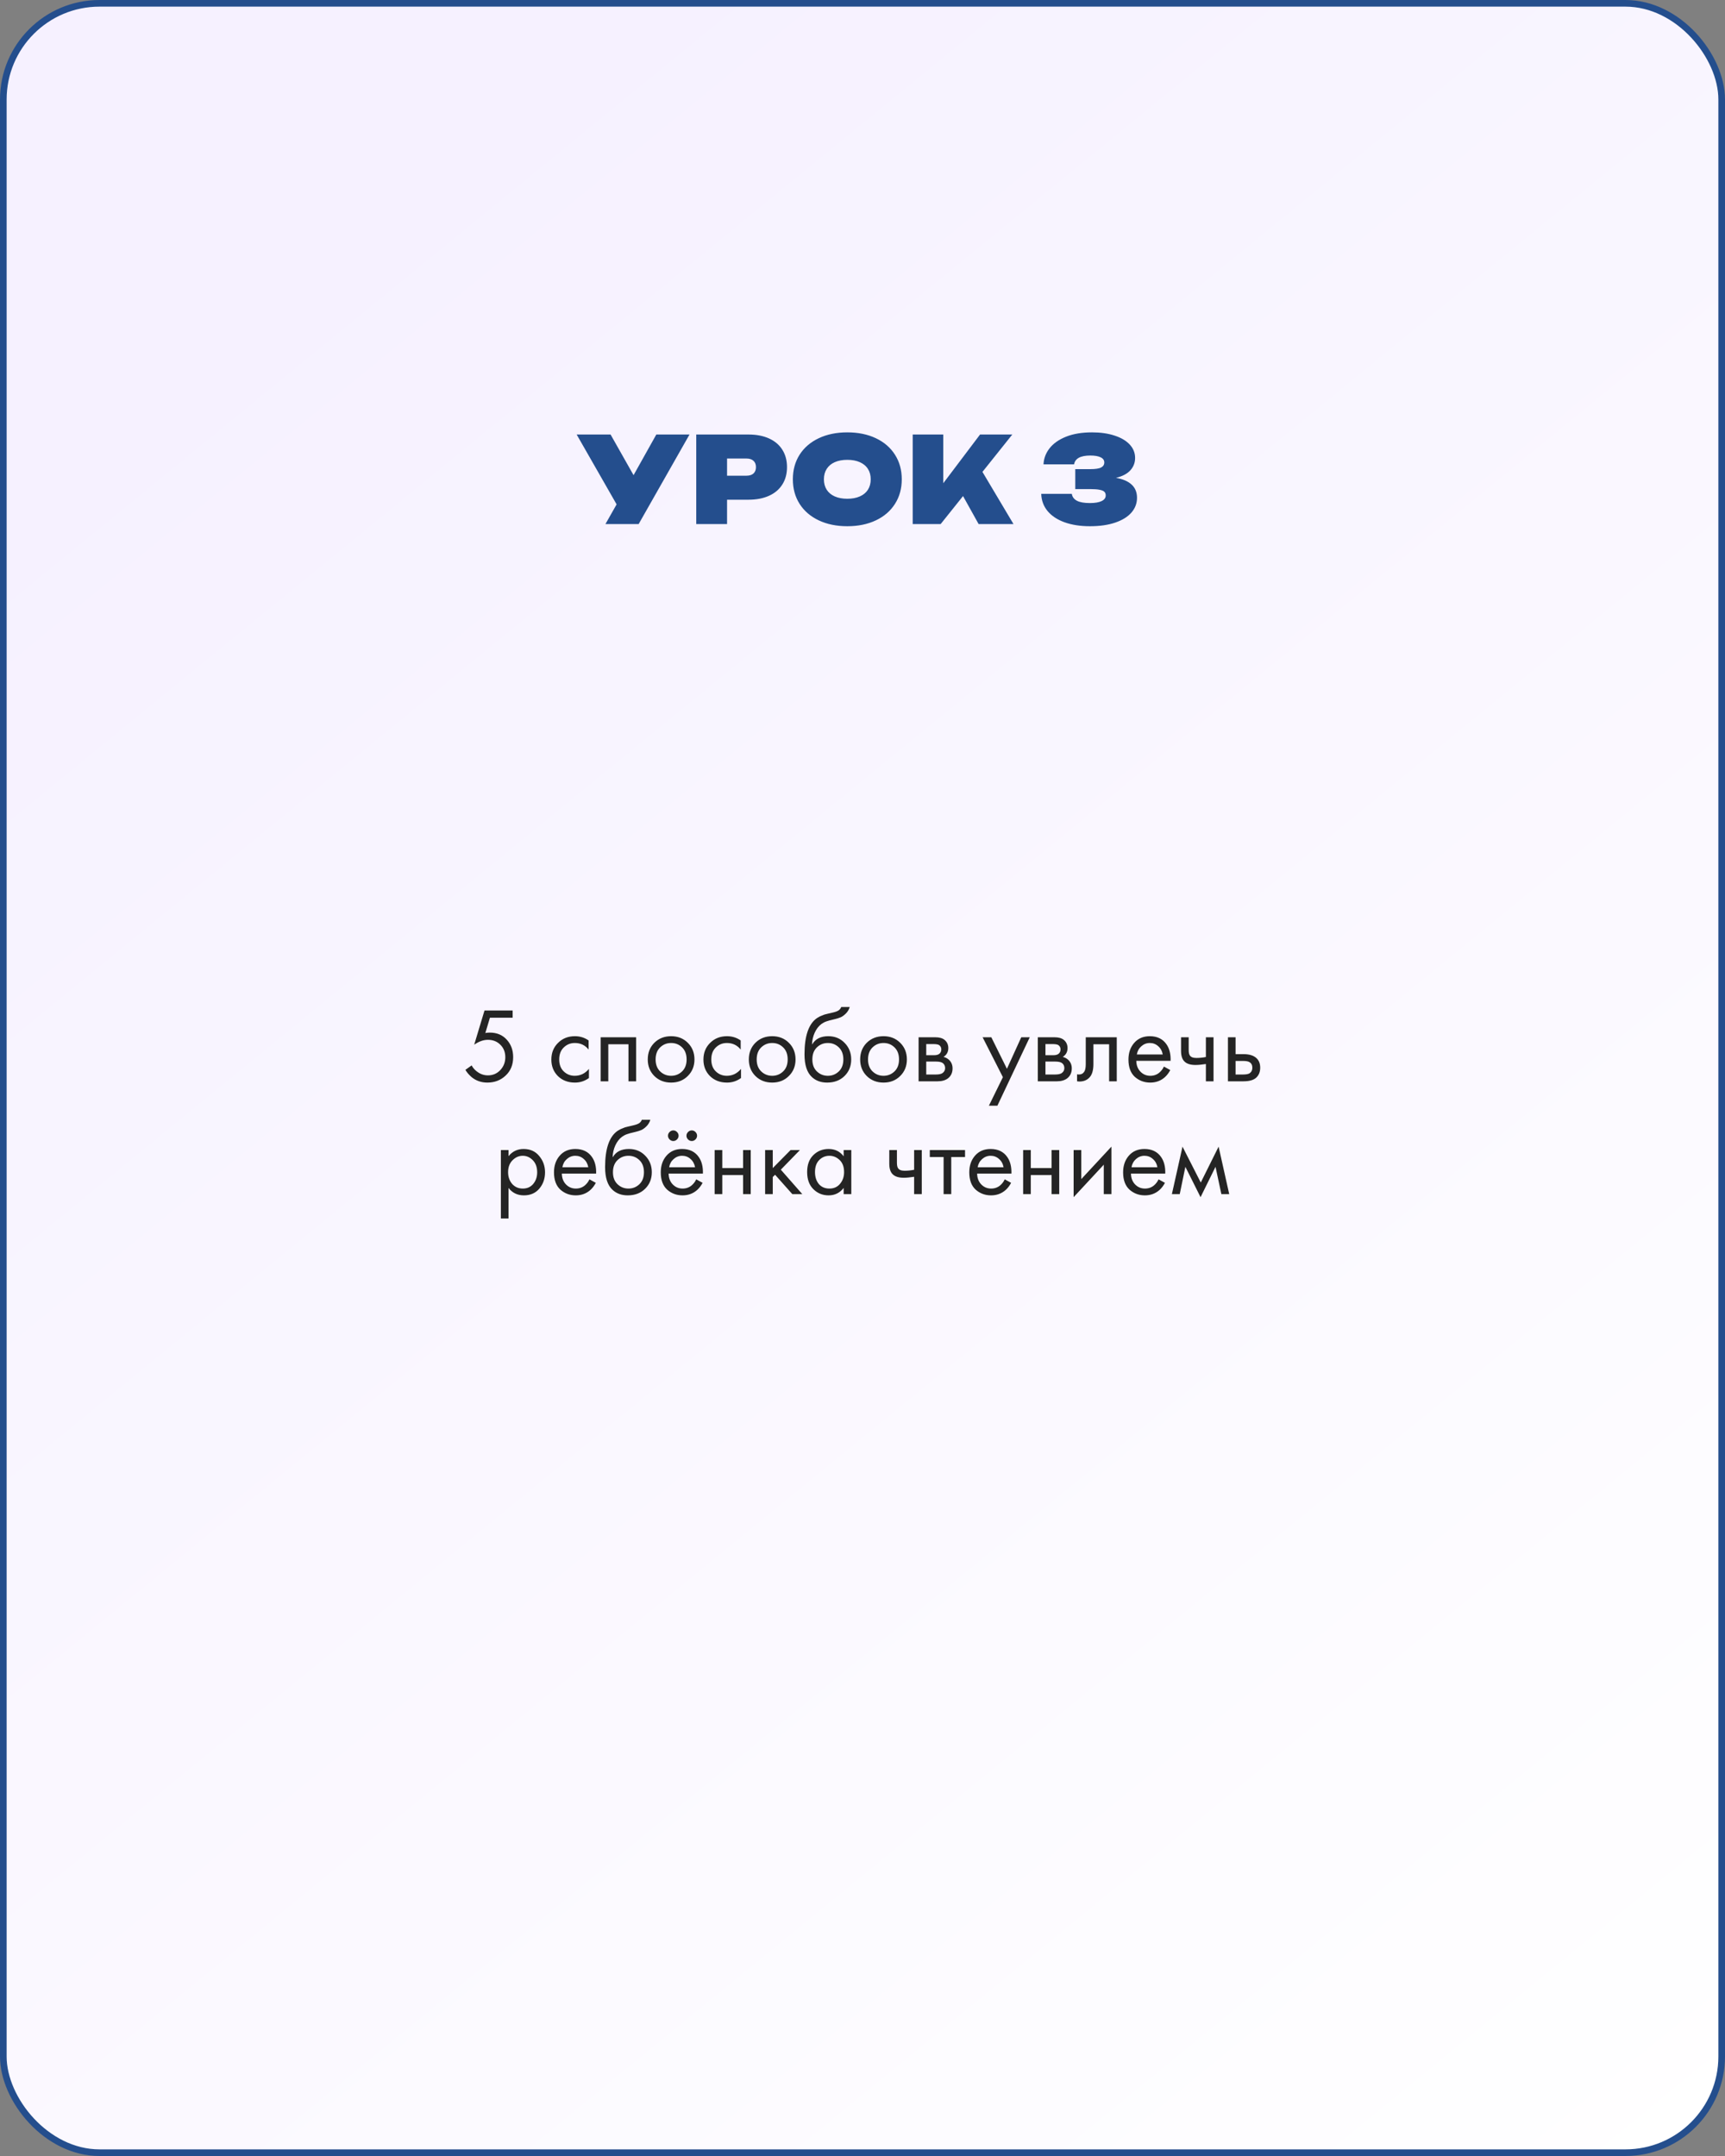 <?xml version="1.0" encoding="UTF-8"?> <svg xmlns="http://www.w3.org/2000/svg" width="260" height="325" viewBox="0 0 260 325" fill="none"><rect x="0" y="0" width="260" height="325" fill="#808080" stroke="none"/> <g clip-path="url(#clip0_36_14)"> <rect x="0.5" y="0.5" width="259" height="324" rx="14.5" fill="url(#paint0_linear_36_14)" stroke="#244E8D"></rect> <path d="M95.494 71.629L98.923 65.5H103.927L96.259 79H91.255L92.938 76.03L86.917 65.5H92.029L95.494 71.629ZM112.808 65.5C114.014 65.5 115.055 65.701 115.931 66.103C116.807 66.505 117.473 67.075 117.929 67.813C118.391 68.551 118.622 69.418 118.622 70.414C118.622 71.41 118.391 72.277 117.929 73.015C117.473 73.753 116.807 74.323 115.931 74.725C115.055 75.127 114.014 75.328 112.808 75.328H109.586V79H104.942V65.5H112.808ZM112.502 71.71C112.964 71.71 113.318 71.599 113.564 71.377C113.816 71.149 113.942 70.828 113.942 70.414C113.942 70 113.816 69.682 113.564 69.46C113.318 69.232 112.964 69.118 112.502 69.118H109.586V71.71H112.502ZM127.711 79.324C126.085 79.324 124.651 79.03 123.409 78.442C122.167 77.854 121.204 77.026 120.52 75.958C119.842 74.89 119.503 73.654 119.503 72.25C119.503 70.846 119.842 69.61 120.52 68.542C121.204 67.474 122.167 66.646 123.409 66.058C124.651 65.47 126.085 65.176 127.711 65.176C129.337 65.176 130.771 65.47 132.013 66.058C133.255 66.646 134.215 67.474 134.893 68.542C135.577 69.61 135.919 70.846 135.919 72.25C135.919 73.654 135.577 74.89 134.893 75.958C134.215 77.026 133.255 77.854 132.013 78.442C130.771 79.03 129.337 79.324 127.711 79.324ZM127.711 75.184C128.437 75.184 129.064 75.067 129.592 74.833C130.126 74.599 130.534 74.263 130.816 73.825C131.098 73.381 131.239 72.856 131.239 72.25C131.239 71.644 131.098 71.122 130.816 70.684C130.534 70.24 130.126 69.901 129.592 69.667C129.064 69.433 128.437 69.316 127.711 69.316C126.985 69.316 126.355 69.433 125.821 69.667C125.293 69.901 124.888 70.24 124.606 70.684C124.324 71.122 124.183 71.644 124.183 72.25C124.183 72.856 124.324 73.381 124.606 73.825C124.888 74.263 125.293 74.599 125.821 74.833C126.355 75.067 126.985 75.184 127.711 75.184ZM148.079 71.134L152.759 79H147.503L145.154 74.779L141.779 79H137.567V65.5H142.175V72.844L147.719 65.5H152.579L148.079 71.134ZM168.208 72.034C169.234 72.208 170.017 72.544 170.557 73.042C171.103 73.54 171.376 74.206 171.376 75.04C171.376 75.874 171.097 76.615 170.539 77.263C169.981 77.905 169.168 78.409 168.1 78.775C167.032 79.141 165.76 79.324 164.284 79.324C162.826 79.324 161.548 79.126 160.45 78.73C159.358 78.334 158.506 77.77 157.894 77.038C157.288 76.3 156.97 75.436 156.94 74.446H161.548C161.62 74.902 161.875 75.247 162.313 75.481C162.751 75.715 163.408 75.832 164.284 75.832C165.04 75.832 165.625 75.733 166.039 75.535C166.453 75.337 166.66 75.052 166.66 74.68C166.66 74.452 166.594 74.272 166.462 74.14C166.33 74.002 166.093 73.9 165.751 73.834C165.409 73.762 164.926 73.726 164.302 73.726H162.07V70.72H164.302C165.1 70.72 165.655 70.636 165.967 70.468C166.285 70.3 166.444 70.048 166.444 69.712C166.444 69.37 166.261 69.112 165.895 68.938C165.535 68.758 165.016 68.668 164.338 68.668C162.856 68.668 162.04 69.112 161.89 70H157.282C157.324 69.106 157.63 68.296 158.2 67.57C158.776 66.838 159.607 66.256 160.693 65.824C161.779 65.392 163.078 65.176 164.59 65.176C165.88 65.176 167.014 65.338 167.992 65.662C168.976 65.98 169.738 66.43 170.278 67.012C170.818 67.594 171.088 68.266 171.088 69.028C171.088 69.736 170.854 70.354 170.386 70.882C169.918 71.41 169.192 71.794 168.208 72.034Z" fill="#244E8D"></path> <path d="M77.266 152.328V153.416H73.842L73.154 155.72C73.335 155.677 73.559 155.656 73.826 155.656C74.882 155.656 75.73 156.008 76.37 156.712C77.02 157.416 77.346 158.296 77.346 159.352C77.346 160.504 76.967 161.432 76.21 162.136C75.463 162.84 74.546 163.192 73.458 163.192C72.54 163.192 71.746 162.915 71.074 162.36C70.69 162.029 70.38 161.667 70.146 161.272L71.09 160.6C71.25 160.92 71.49 161.208 71.81 161.464C72.332 161.891 72.908 162.104 73.538 162.104C74.284 162.104 74.908 161.837 75.41 161.304C75.911 160.771 76.162 160.125 76.162 159.368C76.162 158.6 75.911 157.971 75.41 157.48C74.919 156.989 74.295 156.744 73.538 156.744C72.866 156.744 72.178 156.989 71.474 157.48L73.026 152.328H77.266ZM88.718 156.84V158.216C88.195 157.555 87.502 157.224 86.638 157.224C85.987 157.224 85.432 157.448 84.974 157.896C84.515 158.333 84.286 158.936 84.286 159.704C84.286 160.472 84.515 161.075 84.974 161.512C85.432 161.949 85.982 162.168 86.622 162.168C87.475 162.168 88.19 161.821 88.766 161.128V162.504C88.136 162.963 87.432 163.192 86.654 163.192C85.619 163.192 84.766 162.867 84.094 162.216C83.432 161.555 83.102 160.723 83.102 159.72C83.102 158.707 83.438 157.869 84.11 157.208C84.782 156.536 85.63 156.2 86.654 156.2C87.422 156.2 88.11 156.413 88.718 156.84ZM90.533 156.36H95.877V163H94.725V157.416H91.685V163H90.533V156.36ZM103.665 162.2C103.004 162.861 102.166 163.192 101.153 163.192C100.14 163.192 99.297 162.861 98.625 162.2C97.964 161.539 97.633 160.707 97.633 159.704C97.633 158.691 97.964 157.853 98.625 157.192C99.297 156.531 100.14 156.2 101.153 156.2C102.166 156.2 103.004 156.531 103.665 157.192C104.337 157.853 104.673 158.691 104.673 159.704C104.673 160.707 104.337 161.539 103.665 162.2ZM102.801 157.88C102.353 157.443 101.804 157.224 101.153 157.224C100.502 157.224 99.948 157.448 99.489 157.896C99.041 158.333 98.817 158.936 98.817 159.704C98.817 160.472 99.046 161.075 99.505 161.512C99.964 161.949 100.513 162.168 101.153 162.168C101.793 162.168 102.342 161.949 102.801 161.512C103.26 161.075 103.489 160.472 103.489 159.704C103.489 158.925 103.26 158.317 102.801 157.88ZM111.64 156.84V158.216C111.117 157.555 110.424 157.224 109.56 157.224C108.909 157.224 108.354 157.448 107.896 157.896C107.437 158.333 107.208 158.936 107.208 159.704C107.208 160.472 107.437 161.075 107.896 161.512C108.354 161.949 108.904 162.168 109.544 162.168C110.397 162.168 111.112 161.821 111.688 161.128V162.504C111.058 162.963 110.354 163.192 109.576 163.192C108.541 163.192 107.688 162.867 107.016 162.216C106.354 161.555 106.024 160.723 106.024 159.72C106.024 158.707 106.36 157.869 107.032 157.208C107.704 156.536 108.552 156.2 109.576 156.2C110.344 156.2 111.032 156.413 111.64 156.84ZM118.899 162.2C118.238 162.861 117.401 163.192 116.387 163.192C115.374 163.192 114.531 162.861 113.859 162.2C113.198 161.539 112.867 160.707 112.867 159.704C112.867 158.691 113.198 157.853 113.859 157.192C114.531 156.531 115.374 156.2 116.387 156.2C117.401 156.2 118.238 156.531 118.899 157.192C119.571 157.853 119.907 158.691 119.907 159.704C119.907 160.707 119.571 161.539 118.899 162.2ZM118.035 157.88C117.587 157.443 117.038 157.224 116.387 157.224C115.737 157.224 115.182 157.448 114.723 157.896C114.275 158.333 114.051 158.936 114.051 159.704C114.051 160.472 114.281 161.075 114.739 161.512C115.198 161.949 115.747 162.168 116.387 162.168C117.027 162.168 117.577 161.949 118.035 161.512C118.494 161.075 118.723 160.472 118.723 159.704C118.723 158.925 118.494 158.317 118.035 157.88ZM126.794 151.8H128.074C127.957 152.195 127.754 152.531 127.466 152.808C127.189 153.075 126.933 153.256 126.698 153.352C126.474 153.448 126.207 153.533 125.898 153.608C125.845 153.619 125.717 153.651 125.514 153.704C125.311 153.747 125.157 153.784 125.05 153.816C124.943 153.848 124.805 153.891 124.634 153.944C124.463 153.997 124.309 154.061 124.17 154.136C124.031 154.211 123.903 154.291 123.786 154.376C123.381 154.685 123.05 155.117 122.794 155.672C122.549 156.216 122.415 156.797 122.394 157.416H122.426C122.906 156.605 123.711 156.2 124.842 156.2C125.834 156.2 126.655 156.536 127.306 157.208C127.967 157.88 128.298 158.712 128.298 159.704C128.298 160.707 127.962 161.539 127.29 162.2C126.618 162.861 125.743 163.192 124.666 163.192C123.738 163.192 122.975 162.915 122.378 162.36C121.631 161.677 121.258 160.536 121.258 158.936C121.258 156.152 121.887 154.328 123.146 153.464C123.242 153.4 123.343 153.341 123.45 153.288C123.557 153.224 123.669 153.171 123.786 153.128C123.914 153.075 124.021 153.032 124.106 153C124.191 152.957 124.309 152.92 124.458 152.888C124.618 152.845 124.725 152.819 124.778 152.808C124.842 152.787 124.959 152.76 125.13 152.728C125.311 152.685 125.423 152.659 125.466 152.648C125.893 152.552 126.202 152.44 126.394 152.312C126.586 152.173 126.719 152.003 126.794 151.8ZM126.426 157.88C125.978 157.443 125.429 157.224 124.778 157.224C124.127 157.224 123.573 157.448 123.114 157.896C122.666 158.333 122.442 158.936 122.442 159.704C122.442 160.472 122.671 161.075 123.13 161.512C123.589 161.949 124.138 162.168 124.778 162.168C125.418 162.168 125.967 161.949 126.426 161.512C126.885 161.075 127.114 160.472 127.114 159.704C127.114 158.925 126.885 158.317 126.426 157.88ZM135.681 162.2C135.019 162.861 134.182 163.192 133.169 163.192C132.155 163.192 131.313 162.861 130.641 162.2C129.979 161.539 129.649 160.707 129.649 159.704C129.649 158.691 129.979 157.853 130.641 157.192C131.313 156.531 132.155 156.2 133.169 156.2C134.182 156.2 135.019 156.531 135.681 157.192C136.353 157.853 136.689 158.691 136.689 159.704C136.689 160.707 136.353 161.539 135.681 162.2ZM134.817 157.88C134.369 157.443 133.819 157.224 133.169 157.224C132.518 157.224 131.963 157.448 131.505 157.896C131.057 158.333 130.833 158.936 130.833 159.704C130.833 160.472 131.062 161.075 131.521 161.512C131.979 161.949 132.529 162.168 133.169 162.168C133.809 162.168 134.358 161.949 134.817 161.512C135.275 161.075 135.505 160.472 135.505 159.704C135.505 158.925 135.275 158.317 134.817 157.88ZM138.455 156.36H140.967C141.575 156.36 142.039 156.488 142.359 156.744C142.743 157.053 142.935 157.469 142.935 157.992C142.935 158.568 142.695 159.011 142.215 159.32C142.546 159.405 142.823 159.555 143.047 159.768C143.399 160.109 143.575 160.536 143.575 161.048C143.575 161.688 143.346 162.189 142.887 162.552C142.493 162.851 141.97 163 141.319 163H138.455V156.36ZM139.607 159.064H140.823C141.133 159.064 141.378 159 141.559 158.872C141.773 158.712 141.879 158.483 141.879 158.184C141.879 157.917 141.773 157.704 141.559 157.544C141.399 157.437 141.09 157.384 140.631 157.384H139.607V159.064ZM139.607 161.976H141.031C141.522 161.976 141.869 161.901 142.071 161.752C142.327 161.56 142.455 161.315 142.455 161.016C142.455 160.696 142.343 160.445 142.119 160.264C141.917 160.104 141.57 160.024 141.079 160.024H139.607V161.976ZM149.049 166.68L151.161 162.376L148.105 156.36H149.417L151.769 161.112L153.929 156.36H155.209L150.329 166.68H149.049ZM156.424 156.36H158.936C159.544 156.36 160.008 156.488 160.328 156.744C160.712 157.053 160.904 157.469 160.904 157.992C160.904 158.568 160.664 159.011 160.184 159.32C160.515 159.405 160.792 159.555 161.016 159.768C161.368 160.109 161.544 160.536 161.544 161.048C161.544 161.688 161.315 162.189 160.856 162.552C160.461 162.851 159.939 163 159.288 163H156.424V156.36ZM157.576 159.064H158.792C159.101 159.064 159.347 159 159.528 158.872C159.741 158.712 159.848 158.483 159.848 158.184C159.848 157.917 159.741 157.704 159.528 157.544C159.368 157.437 159.059 157.384 158.6 157.384H157.576V159.064ZM157.576 161.976H159C159.491 161.976 159.837 161.901 160.04 161.752C160.296 161.56 160.424 161.315 160.424 161.016C160.424 160.696 160.312 160.445 160.088 160.264C159.885 160.104 159.539 160.024 159.048 160.024H157.576V161.976ZM168.323 156.36V163H167.171V157.416H164.803V160.408C164.803 161.272 164.632 161.912 164.291 162.328C163.907 162.797 163.374 163.032 162.691 163.032C162.606 163.032 162.488 163.021 162.339 163V161.944C162.446 161.965 162.531 161.976 162.595 161.976C162.968 161.976 163.246 161.832 163.427 161.544C163.576 161.309 163.651 160.931 163.651 160.408V156.36H168.323ZM175.43 160.776L176.39 161.304C176.166 161.731 175.894 162.088 175.574 162.376C174.966 162.92 174.23 163.192 173.366 163.192C172.47 163.192 171.697 162.904 171.046 162.328C170.406 161.741 170.086 160.872 170.086 159.72C170.086 158.707 170.374 157.869 170.95 157.208C171.537 156.536 172.321 156.2 173.302 156.2C174.411 156.2 175.249 156.605 175.814 157.416C176.262 158.056 176.47 158.888 176.438 159.912H171.27C171.281 160.584 171.489 161.128 171.894 161.544C172.299 161.96 172.795 162.168 173.382 162.168C173.905 162.168 174.358 162.008 174.742 161.688C175.041 161.432 175.27 161.128 175.43 160.776ZM171.35 158.952H175.254C175.158 158.429 174.929 158.013 174.566 157.704C174.214 157.384 173.793 157.224 173.302 157.224C172.822 157.224 172.395 157.389 172.022 157.72C171.659 158.04 171.435 158.451 171.35 158.952ZM181.757 163V160.392C181.128 160.488 180.605 160.536 180.189 160.536C179.464 160.536 178.925 160.376 178.573 160.056C178.2 159.725 178.013 159.181 178.013 158.424V156.36H179.165V158.264C179.165 158.627 179.213 158.888 179.309 159.048C179.459 159.336 179.795 159.48 180.317 159.48C180.787 159.48 181.267 159.432 181.757 159.336V156.36H182.909V163H181.757ZM185.08 163V156.36H186.232V158.904H187.416C188.334 158.904 189.006 159.123 189.432 159.56C189.774 159.901 189.944 160.365 189.944 160.952C189.944 161.571 189.747 162.067 189.352 162.44C188.958 162.813 188.307 163 187.4 163H185.08ZM186.232 161.976H187.304C187.784 161.976 188.126 161.917 188.328 161.8C188.616 161.608 188.76 161.325 188.76 160.952C188.76 160.568 188.622 160.291 188.344 160.12C188.152 159.992 187.811 159.928 187.32 159.928H186.232V161.976ZM76.646 179.072V183.68H75.494V173.36H76.646V174.288C77.233 173.563 77.99 173.2 78.918 173.2C79.91 173.2 80.694 173.552 81.27 174.256C81.857 174.949 82.15 175.771 82.15 176.72C82.15 177.68 81.862 178.501 81.286 179.184C80.71 179.856 79.937 180.192 78.966 180.192C77.996 180.192 77.222 179.819 76.646 179.072ZM78.806 179.168C79.457 179.168 79.98 178.933 80.374 178.464C80.769 177.984 80.966 177.403 80.966 176.72C80.966 175.952 80.748 175.344 80.31 174.896C79.873 174.448 79.366 174.224 78.79 174.224C78.214 174.224 77.702 174.448 77.254 174.896C76.806 175.344 76.582 175.947 76.582 176.704C76.582 177.397 76.785 177.984 77.19 178.464C77.606 178.933 78.145 179.168 78.806 179.168ZM88.844 177.776L89.804 178.304C89.58 178.731 89.308 179.088 88.988 179.376C88.38 179.92 87.644 180.192 86.78 180.192C85.884 180.192 85.111 179.904 84.46 179.328C83.82 178.741 83.5 177.872 83.5 176.72C83.5 175.707 83.788 174.869 84.364 174.208C84.951 173.536 85.735 173.2 86.716 173.2C87.826 173.2 88.663 173.605 89.228 174.416C89.676 175.056 89.884 175.888 89.852 176.912H84.684C84.695 177.584 84.903 178.128 85.308 178.544C85.713 178.96 86.21 179.168 86.796 179.168C87.319 179.168 87.772 179.008 88.156 178.688C88.455 178.432 88.684 178.128 88.844 177.776ZM84.764 175.952H88.668C88.572 175.429 88.343 175.013 87.98 174.704C87.628 174.384 87.207 174.224 86.716 174.224C86.236 174.224 85.809 174.389 85.436 174.72C85.073 175.04 84.85 175.451 84.764 175.952ZM96.739 168.8H98.019C97.902 169.195 97.699 169.531 97.411 169.808C97.134 170.075 96.878 170.256 96.643 170.352C96.419 170.448 96.153 170.533 95.843 170.608C95.79 170.619 95.662 170.651 95.459 170.704C95.257 170.747 95.102 170.784 94.995 170.816C94.889 170.848 94.75 170.891 94.579 170.944C94.409 170.997 94.254 171.061 94.115 171.136C93.977 171.211 93.849 171.291 93.731 171.376C93.326 171.685 92.995 172.117 92.739 172.672C92.494 173.216 92.361 173.797 92.339 174.416H92.371C92.851 173.605 93.657 173.2 94.787 173.2C95.779 173.2 96.601 173.536 97.251 174.208C97.913 174.88 98.243 175.712 98.243 176.704C98.243 177.707 97.907 178.539 97.235 179.2C96.563 179.861 95.689 180.192 94.611 180.192C93.683 180.192 92.921 179.915 92.323 179.36C91.577 178.677 91.203 177.536 91.203 175.936C91.203 173.152 91.833 171.328 93.091 170.464C93.187 170.4 93.289 170.341 93.395 170.288C93.502 170.224 93.614 170.171 93.731 170.128C93.859 170.075 93.966 170.032 94.051 170C94.137 169.957 94.254 169.92 94.403 169.888C94.563 169.845 94.67 169.819 94.723 169.808C94.787 169.787 94.905 169.76 95.075 169.728C95.257 169.685 95.369 169.659 95.411 169.648C95.838 169.552 96.147 169.44 96.339 169.312C96.531 169.173 96.665 169.003 96.739 168.8ZM96.371 174.88C95.923 174.443 95.374 174.224 94.723 174.224C94.073 174.224 93.518 174.448 93.059 174.896C92.611 175.333 92.387 175.936 92.387 176.704C92.387 177.472 92.617 178.075 93.075 178.512C93.534 178.949 94.083 179.168 94.723 179.168C95.363 179.168 95.913 178.949 96.371 178.512C96.83 178.075 97.059 177.472 97.059 176.704C97.059 175.925 96.83 175.317 96.371 174.88ZM104.938 177.776L105.898 178.304C105.674 178.731 105.402 179.088 105.082 179.376C104.474 179.92 103.738 180.192 102.874 180.192C101.978 180.192 101.205 179.904 100.554 179.328C99.914 178.741 99.594 177.872 99.594 176.72C99.594 175.707 99.882 174.869 100.458 174.208C101.045 173.536 101.829 173.2 102.81 173.2C103.919 173.2 104.757 173.605 105.322 174.416C105.77 175.056 105.978 175.888 105.946 176.912H100.778C100.789 177.584 100.997 178.128 101.402 178.544C101.807 178.96 102.303 179.168 102.89 179.168C103.413 179.168 103.866 179.008 104.25 178.688C104.549 178.432 104.778 178.128 104.938 177.776ZM100.858 175.952H104.762C104.666 175.429 104.437 175.013 104.074 174.704C103.722 174.384 103.301 174.224 102.81 174.224C102.33 174.224 101.903 174.389 101.53 174.72C101.167 175.04 100.943 175.451 100.858 175.952ZM100.922 171.76C100.762 171.6 100.682 171.413 100.682 171.2C100.682 170.987 100.762 170.8 100.922 170.64C101.082 170.48 101.269 170.4 101.482 170.4C101.695 170.4 101.882 170.48 102.042 170.64C102.202 170.8 102.282 170.987 102.282 171.2C102.282 171.413 102.202 171.6 102.042 171.76C101.882 171.92 101.695 172 101.482 172C101.269 172 101.082 171.92 100.922 171.76ZM103.706 171.76C103.546 171.6 103.466 171.413 103.466 171.2C103.466 170.987 103.546 170.8 103.706 170.64C103.866 170.48 104.053 170.4 104.266 170.4C104.479 170.4 104.666 170.48 104.826 170.64C104.986 170.8 105.066 170.987 105.066 171.2C105.066 171.413 104.986 171.6 104.826 171.76C104.666 171.92 104.479 172 104.266 172C104.053 172 103.866 171.92 103.706 171.76ZM107.713 180V173.36H108.865V176.08H112.001V173.36H113.153V180H112.001V177.136H108.865V180H107.713ZM115.322 173.36H116.474V176.08L119.162 173.36H120.57L117.69 176.32L120.922 180H119.418L116.826 177.088L116.474 177.424V180H115.322V173.36ZM127.16 174.304V173.36H128.312V180H127.16V179.072C126.584 179.819 125.827 180.192 124.888 180.192C123.992 180.192 123.23 179.883 122.6 179.264C121.971 178.645 121.656 177.781 121.656 176.672C121.656 175.584 121.966 174.736 122.584 174.128C123.214 173.509 123.982 173.2 124.888 173.2C125.848 173.2 126.606 173.568 127.16 174.304ZM125.016 174.224C124.408 174.224 123.891 174.443 123.464 174.88C123.048 175.307 122.84 175.904 122.84 176.672C122.84 177.408 123.032 178.011 123.416 178.48C123.811 178.939 124.344 179.168 125.016 179.168C125.688 179.168 126.222 178.928 126.616 178.448C127.022 177.968 127.224 177.381 127.224 176.688C127.224 175.899 127 175.291 126.552 174.864C126.104 174.437 125.592 174.224 125.016 174.224ZM137.781 180V177.392C137.151 177.488 136.629 177.536 136.213 177.536C135.487 177.536 134.949 177.376 134.597 177.056C134.223 176.725 134.037 176.181 134.037 175.424V173.36H135.189V175.264C135.189 175.627 135.237 175.888 135.333 176.048C135.482 176.336 135.818 176.48 136.341 176.48C136.81 176.48 137.29 176.432 137.781 176.336V173.36H138.933V180H137.781ZM145.456 174.416H143.376V180H142.224V174.416H140.144V173.36H145.456V174.416ZM151.438 177.776L152.398 178.304C152.174 178.731 151.902 179.088 151.582 179.376C150.974 179.92 150.238 180.192 149.374 180.192C148.478 180.192 147.705 179.904 147.054 179.328C146.414 178.741 146.094 177.872 146.094 176.72C146.094 175.707 146.382 174.869 146.958 174.208C147.545 173.536 148.329 173.2 149.31 173.2C150.419 173.2 151.257 173.605 151.822 174.416C152.27 175.056 152.478 175.888 152.446 176.912H147.278C147.289 177.584 147.497 178.128 147.902 178.544C148.307 178.96 148.803 179.168 149.39 179.168C149.913 179.168 150.366 179.008 150.75 178.688C151.049 178.432 151.278 178.128 151.438 177.776ZM147.358 175.952H151.262C151.166 175.429 150.937 175.013 150.574 174.704C150.222 174.384 149.801 174.224 149.31 174.224C148.83 174.224 148.403 174.389 148.03 174.72C147.667 175.04 147.443 175.451 147.358 175.952ZM154.213 180V173.36H155.365V176.08H158.501V173.36H159.653V180H158.501V177.136H155.365V180H154.213ZM161.822 173.36H162.974V177.744L167.518 172.848V180H166.366V175.568L161.822 180.464V173.36ZM174.625 177.776L175.585 178.304C175.361 178.731 175.089 179.088 174.769 179.376C174.161 179.92 173.425 180.192 172.561 180.192C171.665 180.192 170.892 179.904 170.241 179.328C169.601 178.741 169.281 177.872 169.281 176.72C169.281 175.707 169.569 174.869 170.145 174.208C170.732 173.536 171.516 173.2 172.497 173.2C173.607 173.2 174.444 173.605 175.009 174.416C175.457 175.056 175.665 175.888 175.633 176.912H170.465C170.476 177.584 170.684 178.128 171.089 178.544C171.495 178.96 171.991 179.168 172.577 179.168C173.1 179.168 173.553 179.008 173.937 178.688C174.236 178.432 174.465 178.128 174.625 177.776ZM170.545 175.952H174.449C174.353 175.429 174.124 175.013 173.761 174.704C173.409 174.384 172.988 174.224 172.497 174.224C172.017 174.224 171.591 174.389 171.217 174.72C170.855 175.04 170.631 175.451 170.545 175.952ZM176.633 180L178.233 172.848L180.985 178.256L183.673 172.848L185.273 180H184.089L183.209 175.888L180.953 180.464L178.664 175.888L177.817 180H176.633Z" fill="#242424"></path> </g> <defs> <linearGradient id="paint0_linear_36_14" x1="33.5" y1="48" x2="260" y2="325" gradientUnits="userSpaceOnUse"> <stop stop-color="#F6F1FF"></stop> <stop offset="1" stop-color="white"></stop> </linearGradient> <clipPath id="clip0_36_14"> <rect width="260" height="325" fill="white"></rect> </clipPath> </defs> </svg> 
